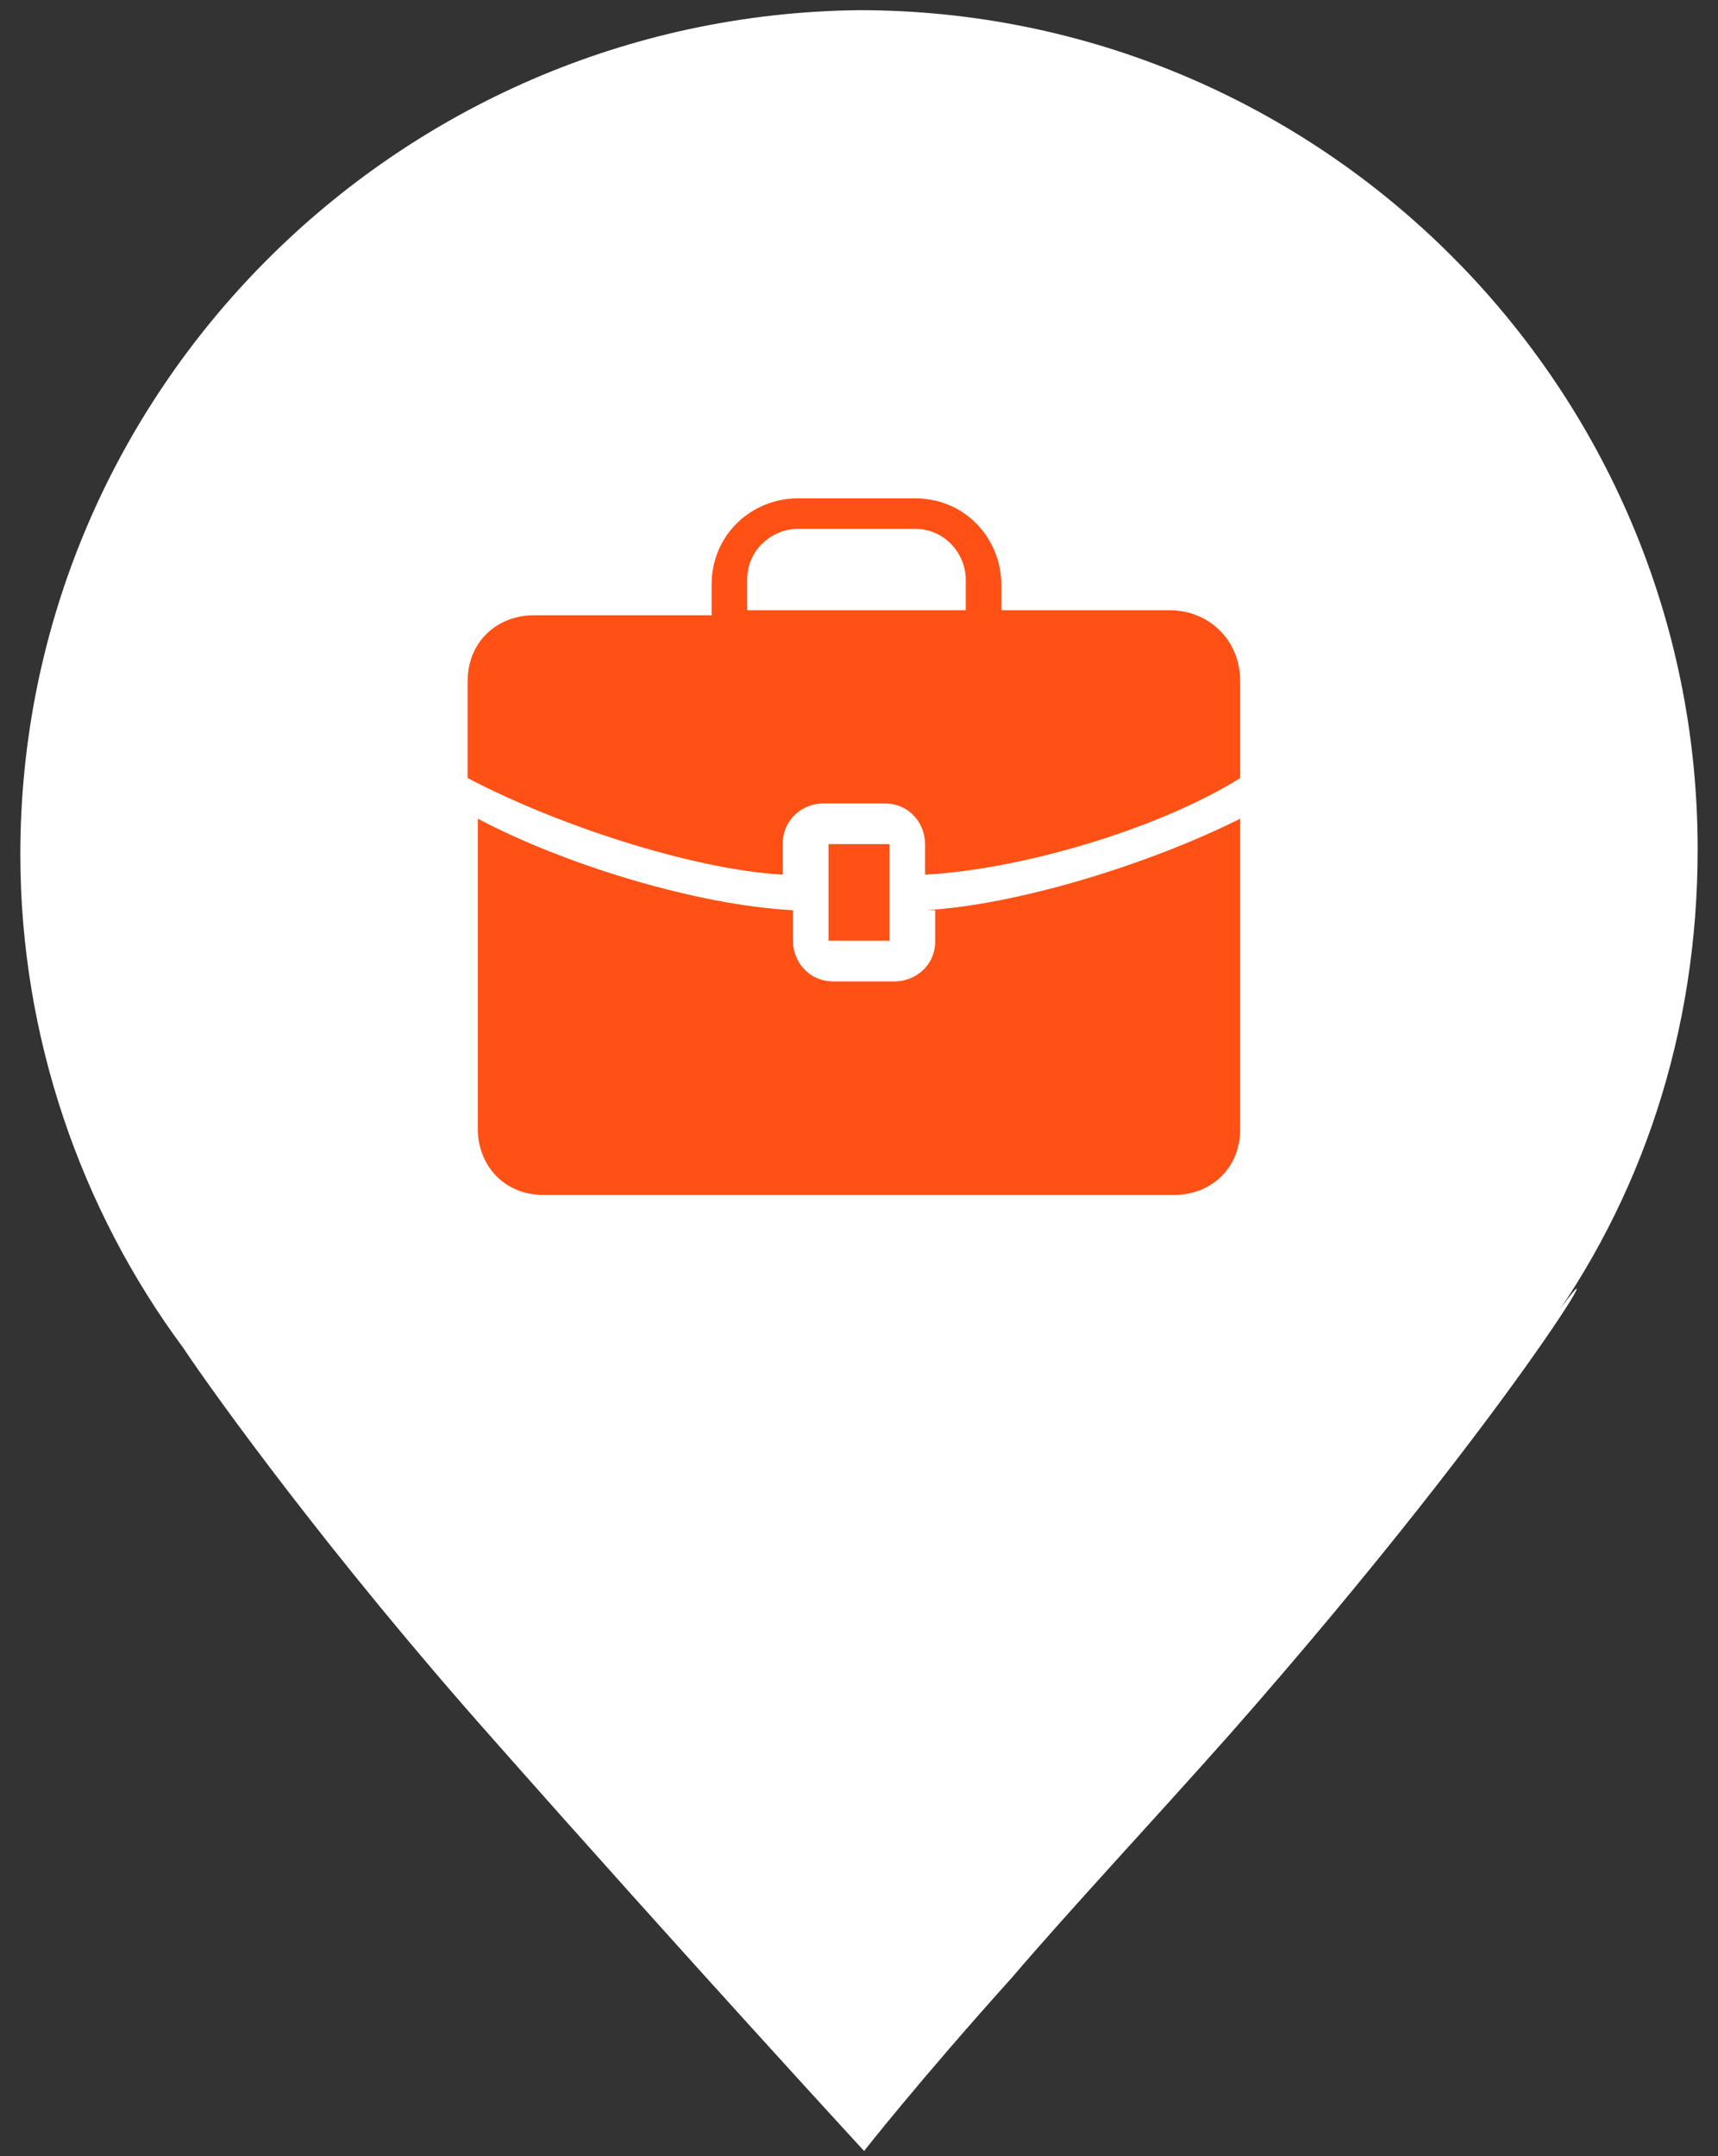 <?xml version="1.0" encoding="utf-8"?>
<!-- Generator: Adobe Illustrator 20.1.0, SVG Export Plug-In . SVG Version: 6.00 Build 0)  -->
<svg version="1.1" id="Layer_1" xmlns="http://www.w3.org/2000/svg" xmlns:xlink="http://www.w3.org/1999/xlink" x="0px" y="0px"
	 viewBox="0 0 33.8 42.4" style="enable-background:new 0 0 33.8 42.4;" xml:space="preserve">
<rect x="0" y="0" width="33.8" height="42.4" fill="#333333" stroke="none"/>
<style type="text/css">
	.st0{fill:#FFFFFF;}
	.st1{fill:#FF5115;}
</style>
<path class="st0" d="M19.9,38.9c1.2-1.4,2.7-3,4.3-4.8c5.9-6.7,8.1-10.7,6.1-7.8c2-2.7,3.1-6,3.1-9.6c0-9.1-7.4-16.5-16.5-16.5
	C7.8,0.3,0.4,7.7,0.4,16.8c0,3.6,1.2,7,3.2,9.7c0.6,0.9,2.9,4.1,6.1,7.7c3.8,4.3,7.3,8.1,7.3,8.1S18.1,40.9,19.9,38.9"/>
<g>
	<path class="st1" d="M18.2,17.9c1.8-0.1,4.4-0.9,6.2-1.8v6.1c0,0.8-0.6,1.3-1.3,1.3H10.7c-0.8,0-1.3-0.6-1.3-1.3v-6.1
		c1.7,0.9,4.3,1.7,6.2,1.8v0.6c0,0.4,0.3,0.8,0.8,0.8h1.2c0.4,0,0.8-0.3,0.8-0.8V17.9z M24.4,13.4v1.9c-1.6,1-4.3,1.8-6.2,1.9v-0.6
		c0-0.4-0.3-0.8-0.8-0.8h-1.2c-0.4,0-0.8,0.3-0.8,0.8v0.6c-1.8-0.1-4.5-1-6.2-1.9v-1.9c0-0.8,0.6-1.3,1.3-1.3H14v-0.6
		c0-1,0.8-1.7,1.7-1.7H18c1,0,1.7,0.8,1.7,1.7V12H23C23.8,12,24.4,12.6,24.4,13.4z M19,11.4c0-0.5-0.4-1-1-1h-2.3c-0.5,0-1,0.4-1,1
		V12H19V11.4z M17.5,16.6h-1.2v1.9h1.2V16.6z"/>
</g>
</svg>
